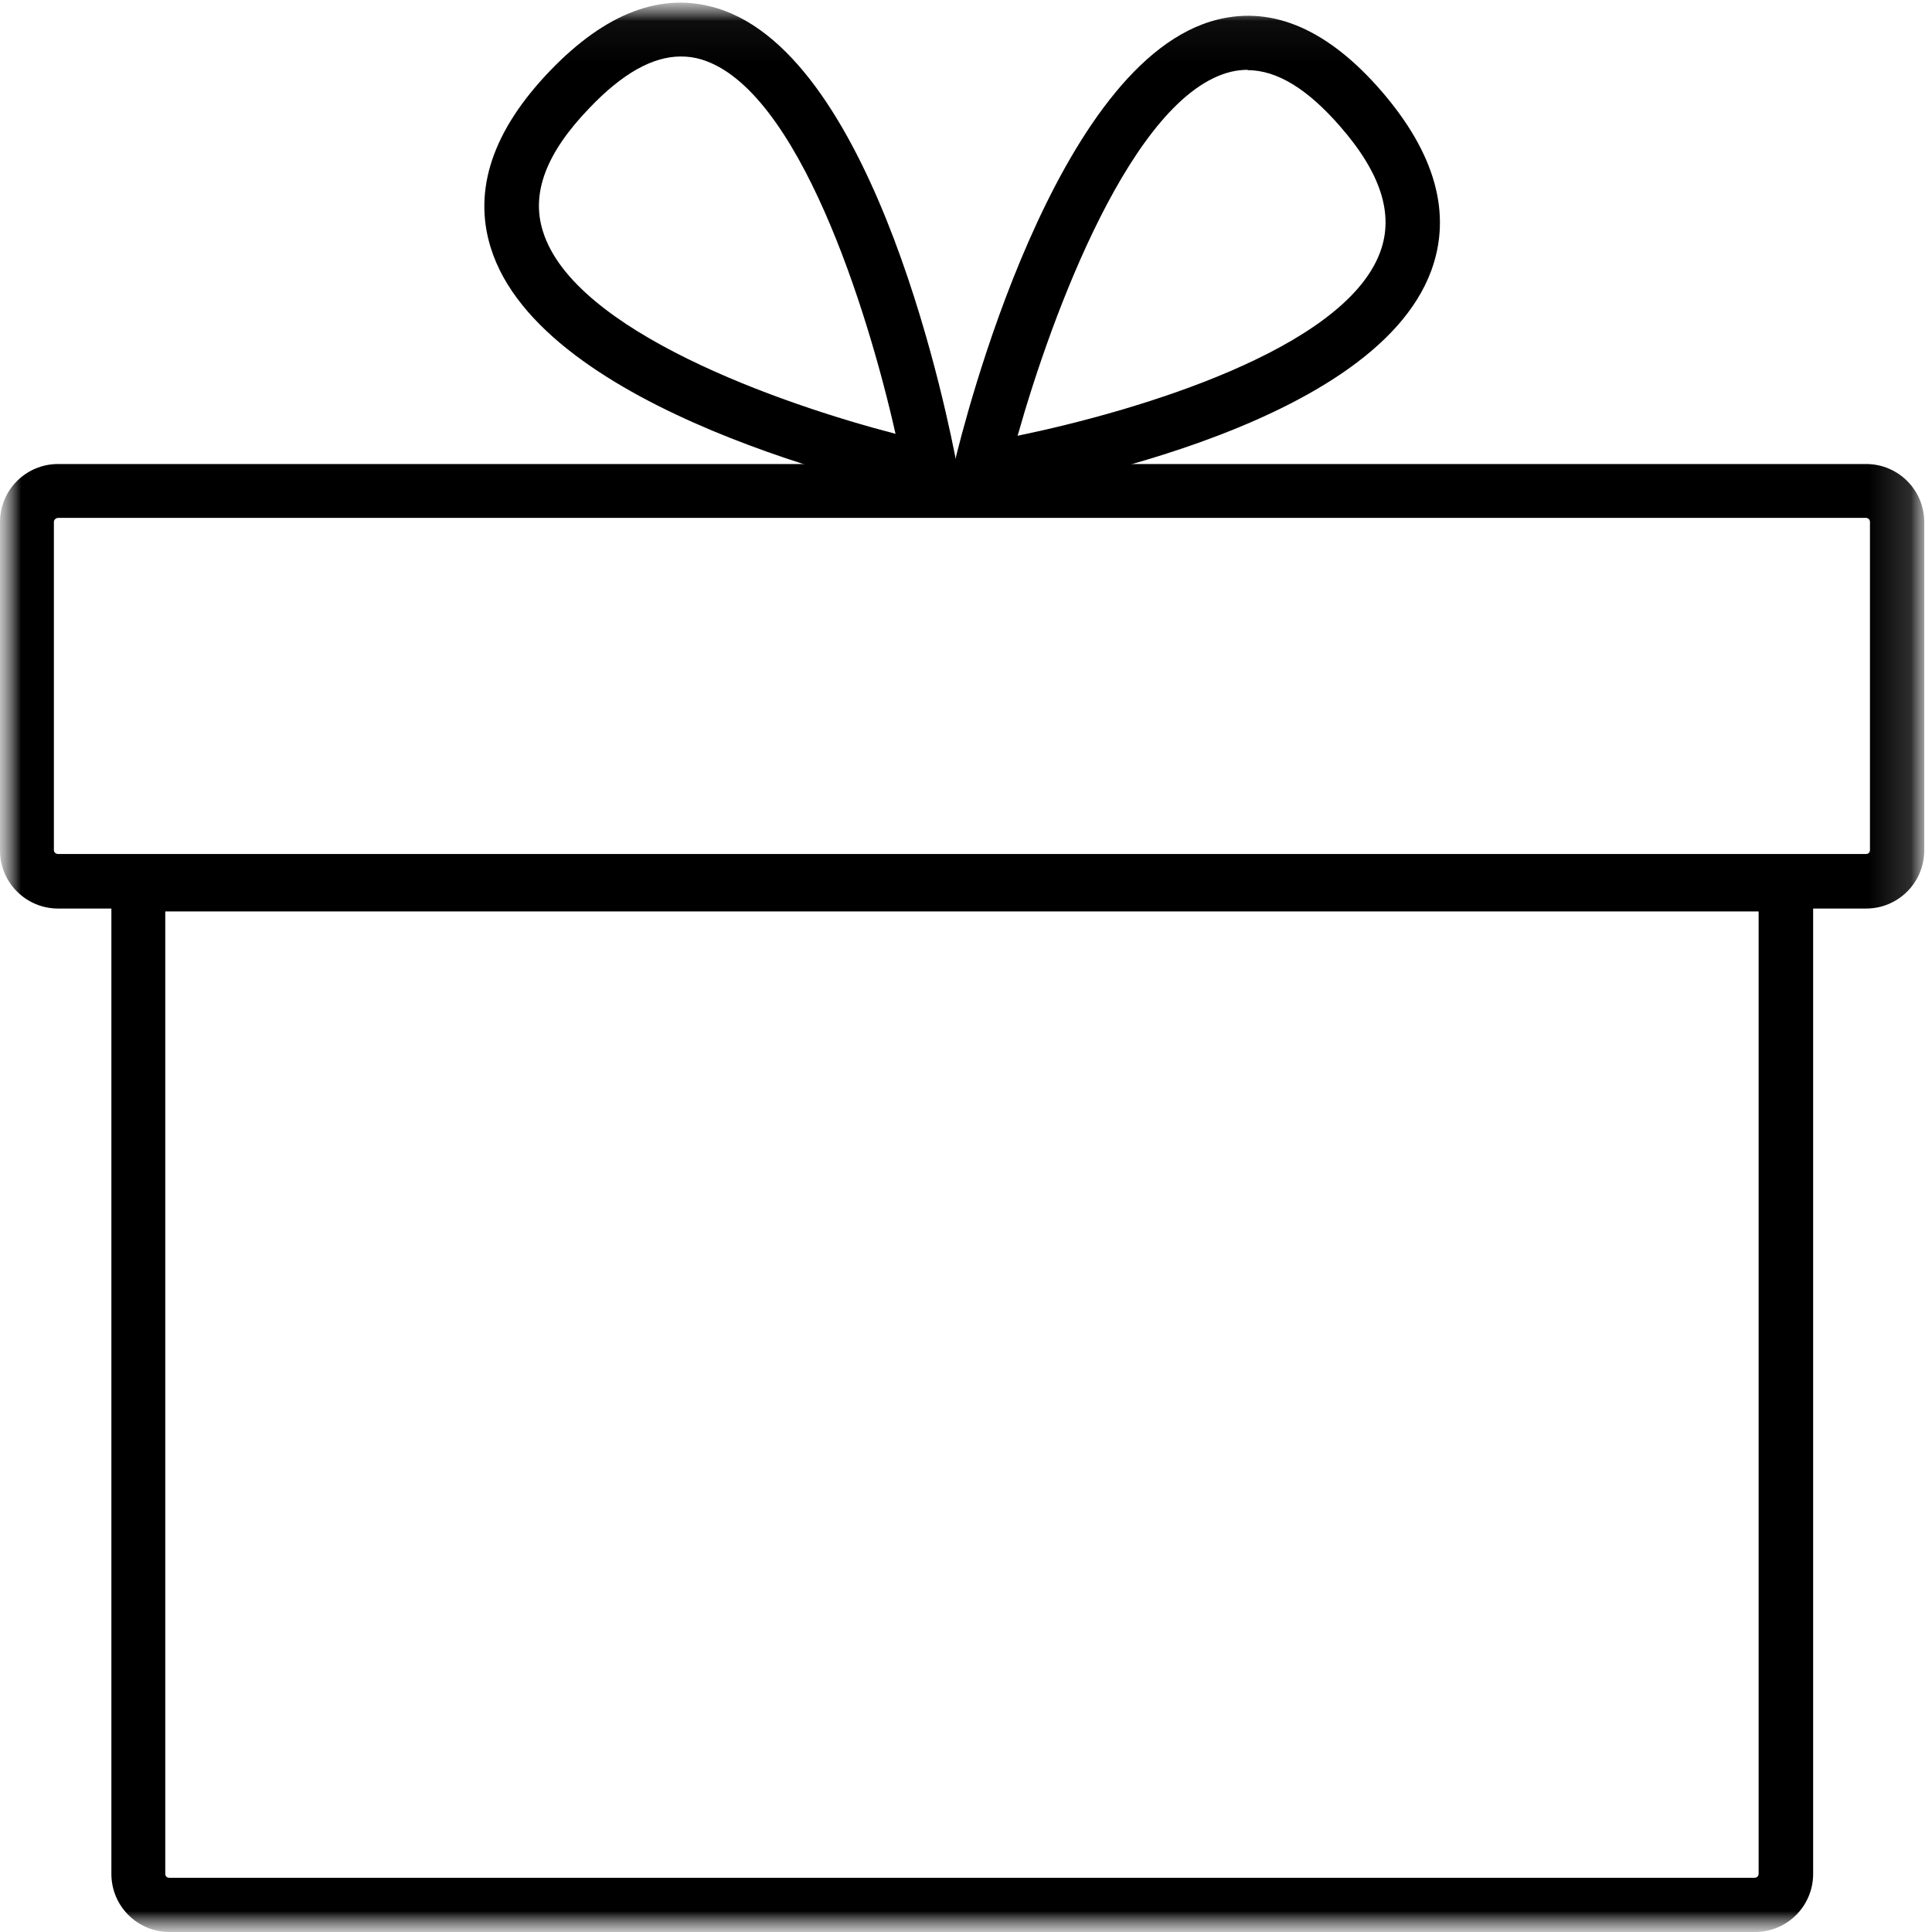 <?xml version="1.0" encoding="UTF-8"?>
<svg xmlns="http://www.w3.org/2000/svg" width="46" height="46" viewBox="0 0 46 46" fill="none">
  <g clip-path="url(#clip0_8_1021)">
    <mask id="mask0_8_1021" style="mask-type:luminance" maskUnits="userSpaceOnUse" x="0" y="0" width="46" height="46">
      <path d="M45.815 0.054H0V46H45.815V0.054Z" fill="white"></path>
    </mask>
    <g mask="url(#mask0_8_1021)">
      <mask id="mask1_8_1021" style="mask-type:luminance" maskUnits="userSpaceOnUse" x="0" y="0" width="46" height="46">
        <path d="M46 0H0V46H46V0Z" fill="white"></path>
      </mask>
      <g mask="url(#mask1_8_1021)">
        <path d="M3.935 21.701V44.616C3.935 44.67 3.974 44.709 4.028 44.709H41.779C41.833 44.709 41.872 44.663 41.872 44.616V21.701H3.935ZM41.787 46H4.036C3.27 46 2.652 45.382 2.652 44.616V20.418H43.17V44.616C43.17 45.382 42.552 46 41.787 46Z" fill="black"></path>
        <path d="M1.384 12.331C1.33 12.331 1.283 12.377 1.283 12.424V20.24C1.283 20.294 1.33 20.333 1.384 20.333H44.431C44.485 20.333 44.523 20.294 44.523 20.24V12.424C44.523 12.37 44.477 12.331 44.431 12.331H1.384ZM44.431 21.632H1.384C0.618 21.632 0 21.013 0 20.248V12.432C0 11.666 0.618 11.048 1.384 11.048H44.431C45.196 11.048 45.815 11.666 45.815 12.432V20.248C45.815 21.013 45.196 21.632 44.431 21.632Z" fill="black"></path>
        <path d="M16.212 1.345C15.54 1.345 14.82 1.747 14.032 2.574C13.004 3.641 12.64 4.6 12.926 5.505C13.661 7.886 18.578 9.617 21.322 10.329C20.665 7.406 19.011 2.111 16.699 1.415C16.545 1.368 16.382 1.345 16.212 1.345ZM22.961 12.022L22.018 11.829C21.09 11.628 12.888 9.803 11.682 5.891C11.257 4.515 11.736 3.1 13.097 1.685C14.426 0.302 15.756 -0.201 17.063 0.193C20.882 1.337 22.598 10.089 22.784 11.079L22.961 12.022Z" fill="black"></path>
        <path d="M29.711 1.662C29.579 1.662 29.44 1.678 29.309 1.709C26.966 2.281 25.041 7.491 24.229 10.375C27.005 9.803 32.014 8.334 32.865 5.992C33.19 5.103 32.88 4.121 31.906 3.007C31.125 2.111 30.399 1.67 29.703 1.67M22.498 11.976L22.722 11.04C22.954 10.058 25.126 1.407 28.999 0.464C30.321 0.139 31.628 0.711 32.888 2.165C34.172 3.649 34.574 5.087 34.079 6.44C32.672 10.282 24.392 11.689 23.448 11.836L22.498 11.983V11.976Z" fill="black"></path>
      </g>
    </g>
  </g>
  <defs>
    <clipPath id="clip0_8_1021">
      <rect width="46" height="46" fill="white"></rect>
    </clipPath>
  </defs>
</svg>
